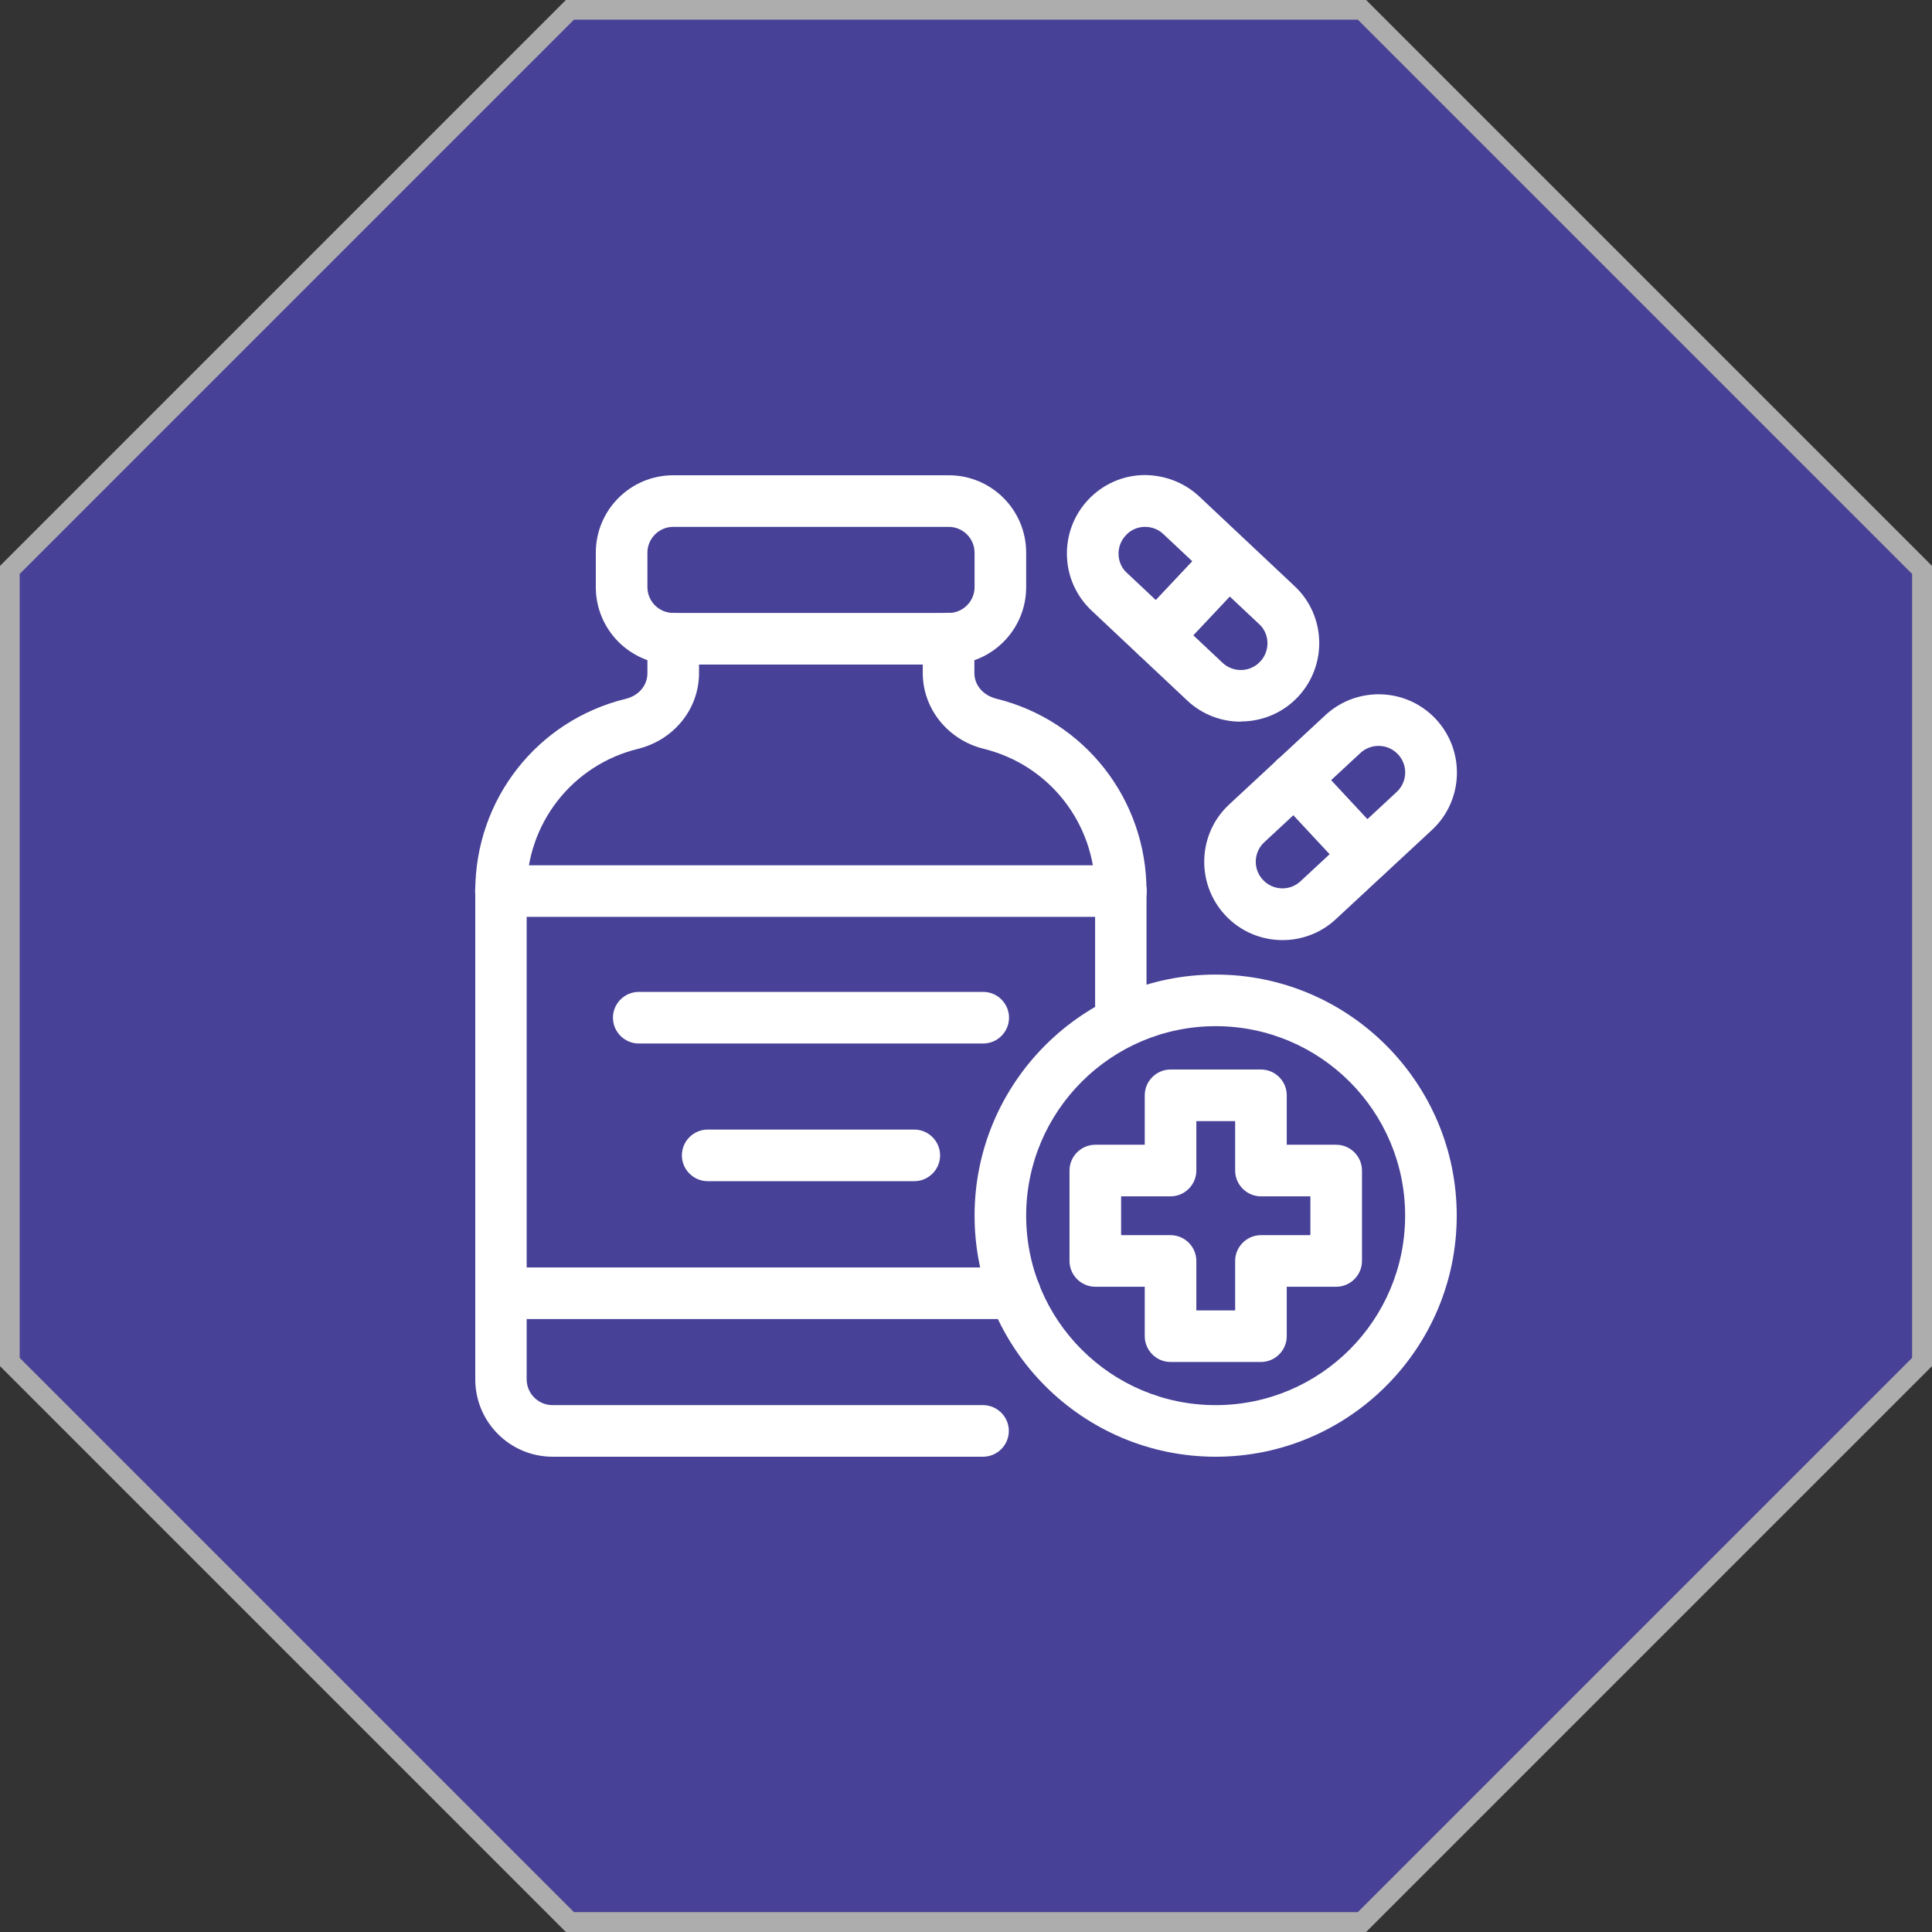 <?xml version="1.0" encoding="UTF-8"?>
<svg id="_圖層_1" data-name="圖層 1" xmlns="http://www.w3.org/2000/svg" viewBox="0 0 98.09 98.09">
  <rect x="0" y="0" width="98.09" height="98.09" fill="#333333" stroke="none"/>
  <defs>
    <style>
      .cls-1 {
        fill: #554bdb;
      }

      .cls-1, .cls-2 {
        stroke-width: 0px;
      }

      .cls-3 {
        opacity: .6;
      }

      .cls-2 {
        fill: #fff;
      }
    </style>
  </defs>
  <g class="cls-3">
    <polygon class="cls-1" points="28.94 97.59 .5 69.15 .5 28.94 28.94 .5 69.15 .5 97.59 28.94 97.59 69.15 69.15 97.59 28.94 97.59"/>
    <path class="cls-2" d="M68.94,1l28.14,28.14v39.8l-28.14,28.14H29.14L1,68.94V29.14L29.14,1h39.8M69.36,0H28.73L0,28.73v40.63l28.73,28.73h40.63l28.73-28.73V28.73L69.36,0h0Z"/>
  </g>
  <g>
    <path class="cls-2" d="M48.17,33.74h-13.99c-2.17,0-3.93-1.76-3.93-3.93v-1.75c0-2.17,1.76-3.93,3.93-3.93h13.99c2.17,0,3.93,1.76,3.93,3.93v1.75c0,2.17-1.76,3.93-3.93,3.93ZM34.18,26.75c-.72,0-1.31.59-1.31,1.31v1.75c0,.72.59,1.31,1.31,1.31h13.99c.72,0,1.31-.59,1.31-1.31v-1.75c0-.72-.59-1.31-1.31-1.31h-13.99Z"/>
    <path class="cls-2" d="M56.91,53.21c-.72,0-1.31-.59-1.31-1.31v-6.66c0-3.43-2.32-6.4-5.65-7.22-1.82-.45-3.1-2.03-3.1-3.85v-1.75c0-.72.59-1.31,1.31-1.31s1.31.59,1.31,1.31v1.75c0,.61.44,1.13,1.1,1.3,4.5,1.1,7.64,5.12,7.64,9.76v6.66c0,.72-.59,1.31-1.31,1.31h0Z"/>
    <path class="cls-2" d="M49.92,73.96h-21.86c-2.17,0-3.93-1.76-3.93-3.93v-24.79c0-4.65,3.14-8.66,7.64-9.76.66-.16,1.1-.68,1.1-1.3v-1.75c0-.72.59-1.31,1.31-1.31s1.31.59,1.31,1.31v1.75c0,1.81-1.27,3.39-3.1,3.84-3.33.82-5.65,3.78-5.65,7.22v24.79c0,.72.59,1.31,1.31,1.31h21.86c.72,0,1.31.59,1.31,1.31s-.59,1.31-1.31,1.31Z"/>
    <path class="cls-2" d="M56.91,46.55h-31.48c-.72,0-1.31-.59-1.31-1.31s.59-1.31,1.31-1.31h31.48c.72,0,1.31.59,1.31,1.31s-.59,1.31-1.31,1.31Z"/>
    <path class="cls-2" d="M51.53,66.97h-26.09c-.72,0-1.31-.59-1.31-1.31s.59-1.31,1.31-1.31h26.09c.72,0,1.31.59,1.31,1.31s-.59,1.31-1.31,1.31Z"/>
    <path class="cls-2" d="M49.92,52.98h-17.49c-.72,0-1.31-.59-1.31-1.31s.59-1.31,1.31-1.31h17.49c.72,0,1.31.59,1.31,1.31s-.59,1.31-1.31,1.31Z"/>
    <path class="cls-2" d="M46.42,59.97h-10.49c-.72,0-1.31-.59-1.31-1.31s.59-1.31,1.31-1.31h10.49c.72,0,1.31.59,1.31,1.31s-.59,1.31-1.31,1.31Z"/>
    <path class="cls-2" d="M62.99,36.64c-.98,0-1.96-.36-2.72-1.08l-4.85-4.56c-.77-.73-1.22-1.71-1.25-2.78-.03-1.06.35-2.07,1.08-2.85.73-.77,1.71-1.22,2.78-1.25,1.03-.02,2.07.35,2.85,1.08l4.85,4.56c1.6,1.5,1.67,4.02.17,5.62h0c-.78.83-1.84,1.25-2.9,1.25ZM64.93,34.49h0,0ZM58.14,26.75s-.03,0-.04,0c-.36.01-.7.16-.94.43-.25.26-.38.61-.37.97.01.36.16.7.43.94l4.85,4.56c.54.51,1.4.49,1.91-.06.25-.26.38-.61.37-.97s-.16-.7-.43-.94l-4.85-4.56c-.25-.24-.58-.37-.93-.37Z"/>
    <path class="cls-2" d="M58.74,33.63c-.32,0-.65-.12-.9-.36-.53-.5-.55-1.33-.06-1.85l3.65-3.88c.5-.53,1.33-.55,1.85-.06.53.5.55,1.33.06,1.85l-3.65,3.88c-.26.27-.61.41-.95.41Z"/>
    <path class="cls-2" d="M65.11,47.73c-1.07,0-2.13-.43-2.91-1.27-1.49-1.61-1.4-4.13.21-5.62l4.88-4.53c1.61-1.49,4.13-1.4,5.62.21,1.49,1.61,1.4,4.13-.21,5.62l-4.88,4.53c-.76.71-1.74,1.06-2.7,1.06ZM69.99,37.87c-.33,0-.66.12-.92.36l-4.88,4.53c-.55.51-.58,1.37-.07,1.91.51.55,1.37.58,1.91.07l4.88-4.53c.55-.51.58-1.37.07-1.91-.27-.29-.63-.43-.99-.43Z"/>
    <path class="cls-2" d="M69.36,44.75c-.35,0-.7-.14-.96-.42l-3.63-3.9c-.49-.53-.46-1.36.07-1.85.53-.49,1.36-.46,1.85.07l3.63,3.9c.49.53.46,1.36-.07,1.85-.25.23-.57.35-.89.35Z"/>
    <path class="cls-2" d="M61.72,73.96c-6.75,0-12.24-5.49-12.24-12.24s5.49-12.24,12.24-12.24,12.24,5.49,12.24,12.24-5.49,12.24-12.24,12.24ZM61.72,52.1c-5.3,0-9.62,4.31-9.62,9.62s4.31,9.62,9.62,9.62,9.62-4.31,9.62-9.62-4.31-9.62-9.62-9.62Z"/>
    <path class="cls-2" d="M64.02,69.15h-4.59c-.72,0-1.31-.59-1.31-1.31v-2.51h-2.51c-.72,0-1.31-.59-1.31-1.31v-4.59c0-.72.59-1.31,1.31-1.31h2.51v-2.51c0-.72.59-1.31,1.31-1.31h4.59c.72,0,1.31.59,1.31,1.31v2.51h2.51c.72,0,1.31.59,1.31,1.31v4.59c0,.72-.59,1.31-1.31,1.31h-2.51v2.51c0,.72-.59,1.31-1.31,1.31ZM60.74,66.53h1.97v-2.51c0-.72.59-1.31,1.31-1.31h2.51v-1.97h-2.51c-.72,0-1.31-.59-1.31-1.31v-2.51h-1.97v2.51c0,.72-.59,1.31-1.31,1.31h-2.51v1.97h2.51c.72,0,1.31.59,1.31,1.31v2.51Z"/>
  </g>
</svg>